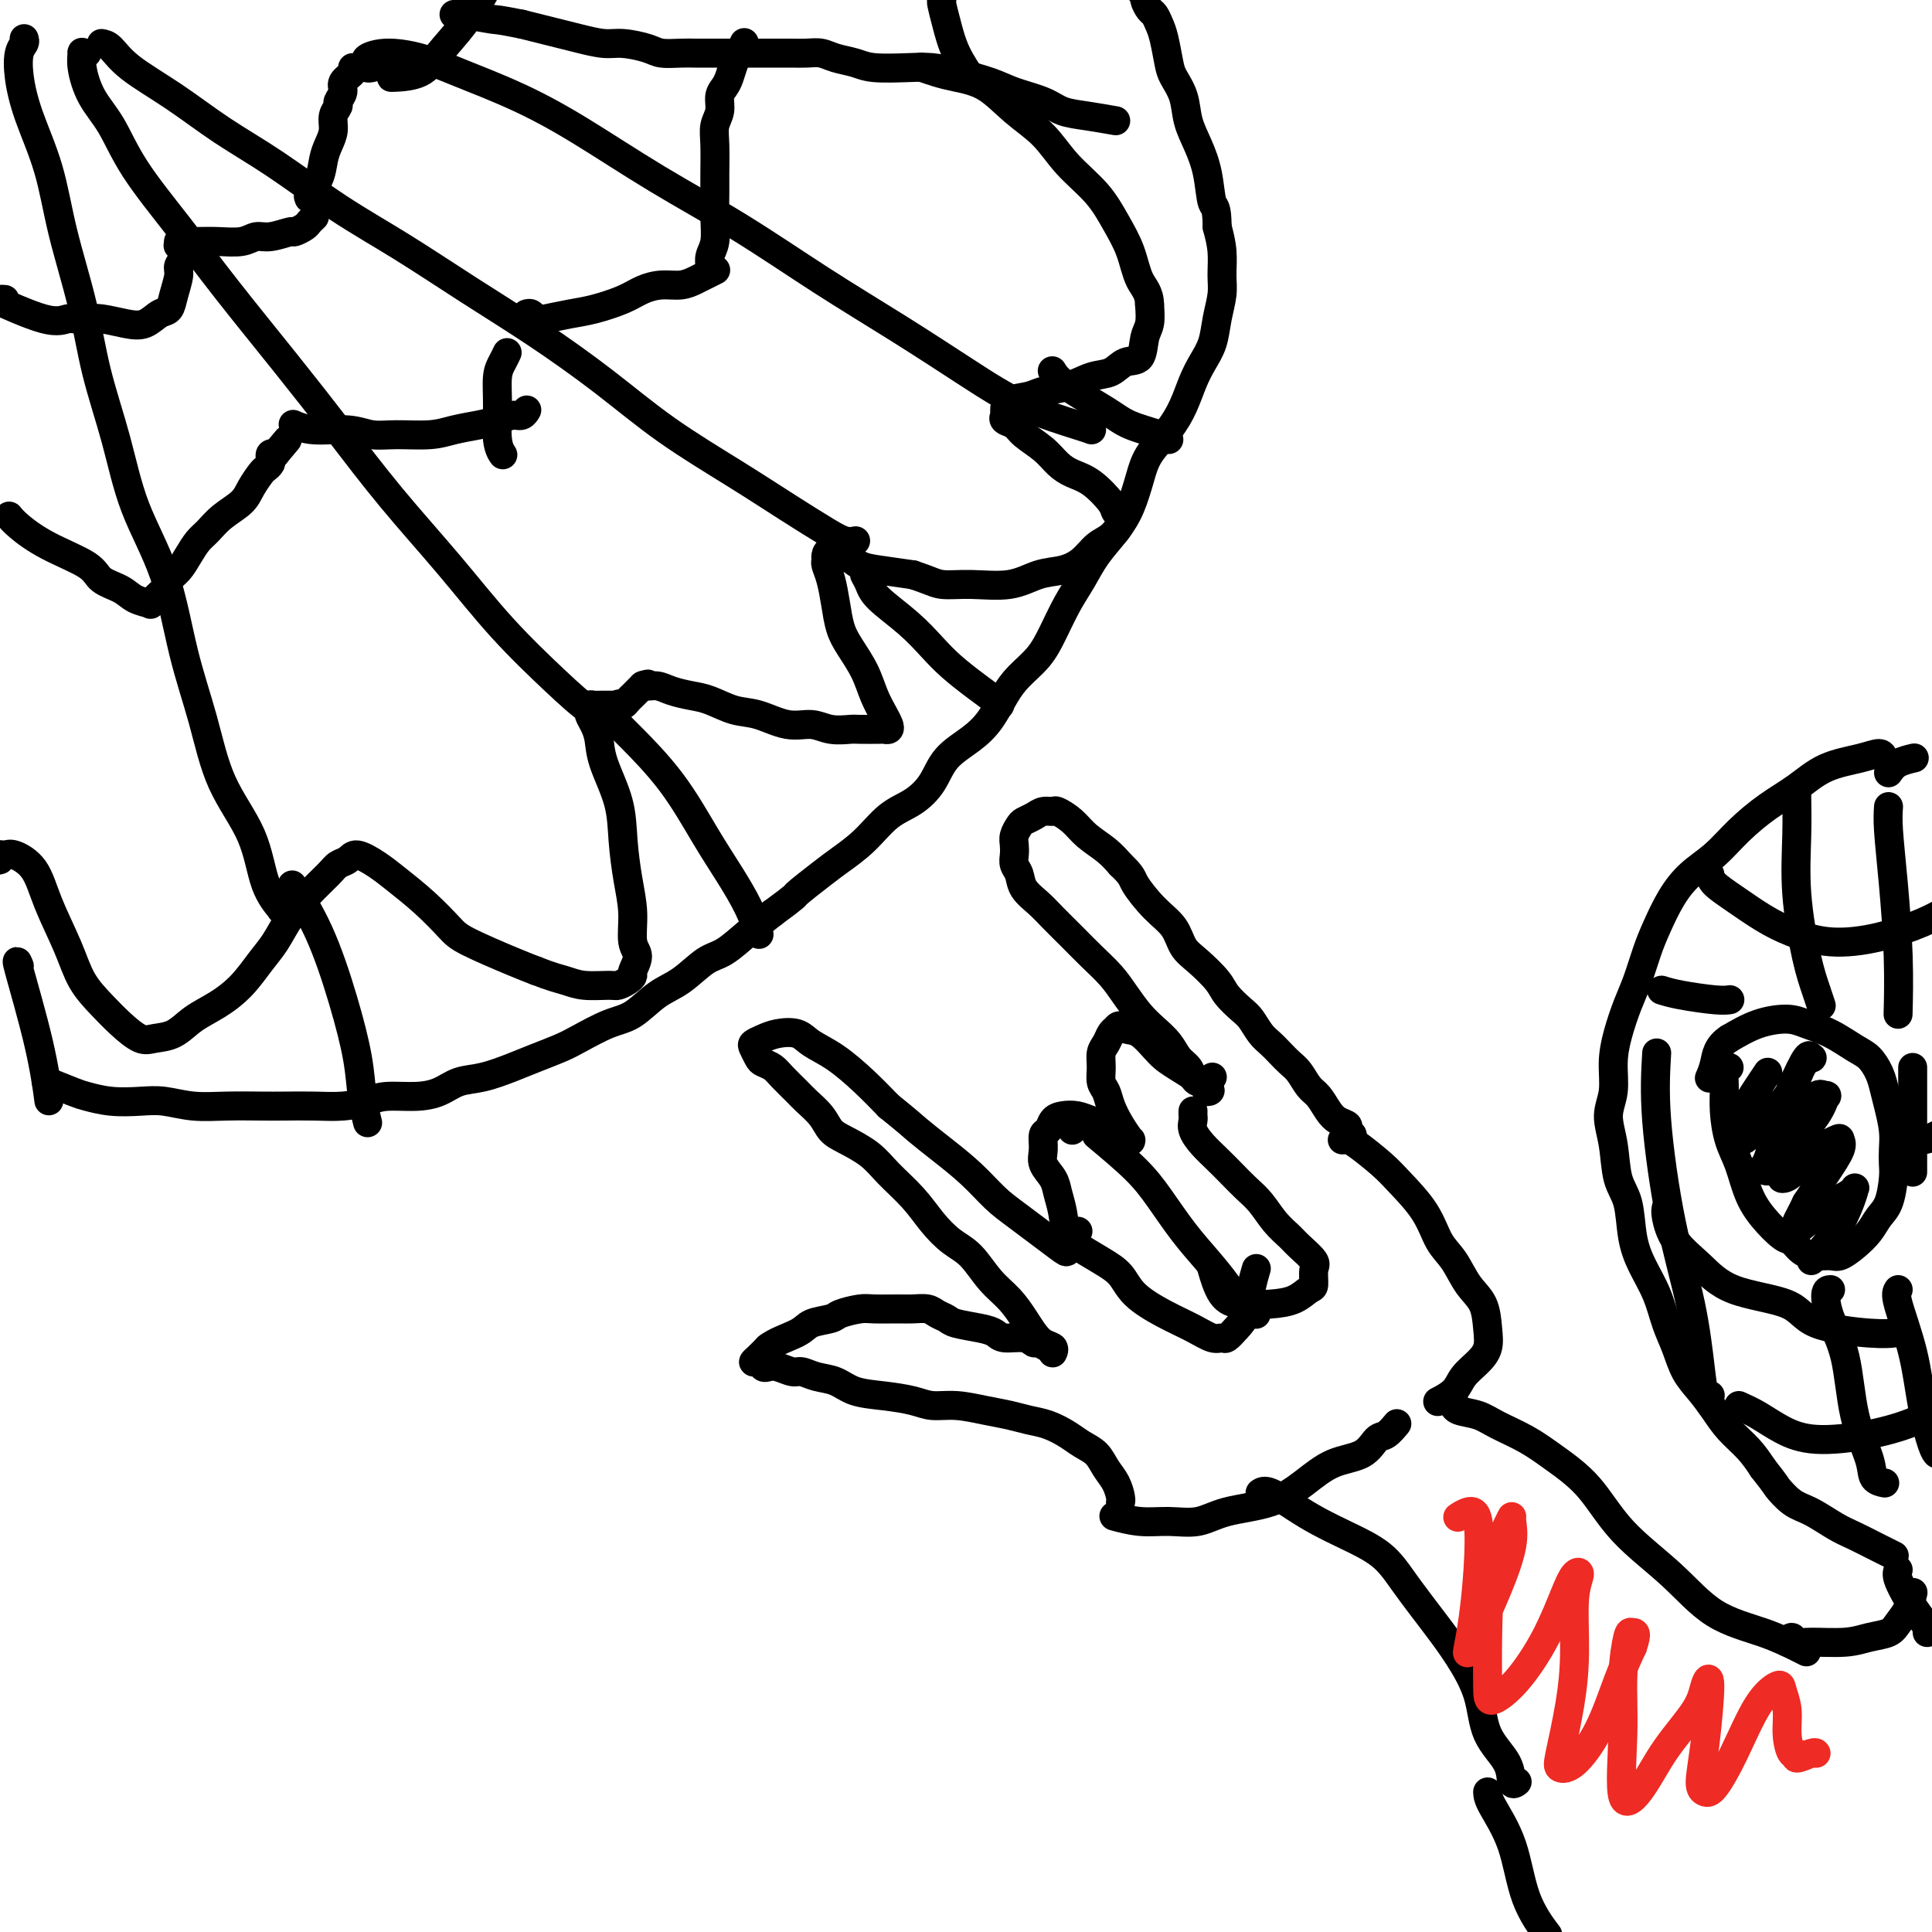 <svg viewBox='0 0 400 400' version='1.1' xmlns='http://www.w3.org/2000/svg' xmlns:xlink='http://www.w3.org/1999/xlink'><g fill='none' stroke='#000000' stroke-width='6' stroke-linecap='round' stroke-linejoin='round'><path d='M5,8c0.104,0.301 0.209,0.602 0,1c-0.209,0.398 -0.731,0.892 -1,2c-0.269,1.108 -0.283,2.828 0,5c0.283,2.172 0.865,4.794 2,8c1.135,3.206 2.824,6.994 4,11c1.176,4.006 1.838,8.229 3,13c1.162,4.771 2.825,10.091 4,15c1.175,4.909 1.864,9.406 3,14c1.136,4.594 2.720,9.286 4,14c1.280,4.714 2.258,9.450 4,14c1.742,4.550 4.249,8.915 6,14c1.751,5.085 2.747,10.890 4,16c1.253,5.110 2.764,9.524 4,14c1.236,4.476 2.198,9.015 4,13c1.802,3.985 4.444,7.418 6,11c1.556,3.582 2.025,7.313 3,10c0.975,2.687 2.457,4.328 3,5c0.543,0.672 0.146,0.373 0,0c-0.146,-0.373 -0.042,-0.821 0,-1c0.042,-0.179 0.021,-0.090 0,0'/><path d='M18,11c-0.432,0.052 -0.864,0.103 -1,0c-0.136,-0.103 0.024,-0.361 0,0c-0.024,0.361 -0.232,1.340 0,3c0.232,1.660 0.906,4.001 2,6c1.094,1.999 2.609,3.656 4,6c1.391,2.344 2.657,5.377 5,9c2.343,3.623 5.762,7.838 9,12c3.238,4.162 6.294,8.270 10,13c3.706,4.730 8.061,10.080 12,15c3.939,4.920 7.461,9.409 11,14c3.539,4.591 7.093,9.282 11,14c3.907,4.718 8.166,9.462 12,14c3.834,4.538 7.241,8.869 11,13c3.759,4.131 7.869,8.063 11,11c3.131,2.937 5.283,4.880 7,6c1.717,1.120 3.001,1.417 4,1c0.999,-0.417 1.714,-1.548 2,-2c0.286,-0.452 0.143,-0.226 0,0'/><path d='M21,9c0.602,0.106 1.204,0.212 2,1c0.796,0.788 1.786,2.260 4,4c2.214,1.740 5.653,3.750 9,6c3.347,2.250 6.602,4.742 10,7c3.398,2.258 6.941,4.284 11,7c4.059,2.716 8.636,6.123 13,9c4.364,2.877 8.516,5.224 13,8c4.484,2.776 9.300,5.980 14,9c4.700,3.020 9.282,5.857 14,9c4.718,3.143 9.570,6.592 14,10c4.430,3.408 8.436,6.773 13,10c4.564,3.227 9.686,6.315 14,9c4.314,2.685 7.822,4.968 11,7c3.178,2.032 6.027,3.813 8,5c1.973,1.187 3.070,1.781 4,2c0.930,0.219 1.694,0.063 2,0c0.306,-0.063 0.153,-0.031 0,0'/><path d='M77,14c-0.443,0.092 -0.886,0.184 -1,0c-0.114,-0.184 0.102,-0.644 0,-1c-0.102,-0.356 -0.521,-0.607 0,-1c0.521,-0.393 1.983,-0.928 4,-1c2.017,-0.072 4.590,0.319 7,1c2.410,0.681 4.657,1.654 8,3c3.343,1.346 7.783,3.066 12,5c4.217,1.934 8.211,4.082 13,7c4.789,2.918 10.373,6.606 16,10c5.627,3.394 11.297,6.494 17,10c5.703,3.506 11.440,7.419 17,11c5.560,3.581 10.944,6.830 16,10c5.056,3.170 9.786,6.261 14,9c4.214,2.739 7.913,5.126 12,7c4.087,1.874 8.562,3.235 11,4c2.438,0.765 2.839,0.933 3,1c0.161,0.067 0.080,0.034 0,0'/><path d='M222,234c0.000,0.000 0.000,0.000 0,0c0.000,0.000 0.000,0.000 0,0'/><path d='M0,178c-0.371,0.117 -0.741,0.234 -1,0c-0.259,-0.234 -0.405,-0.818 0,-1c0.405,-0.182 1.361,0.038 2,0c0.639,-0.038 0.960,-0.335 2,0c1.040,0.335 2.798,1.303 4,3c1.202,1.697 1.846,4.123 3,7c1.154,2.877 2.816,6.204 4,9c1.184,2.796 1.891,5.061 3,7c1.109,1.939 2.621,3.551 4,5c1.379,1.449 2.626,2.733 4,4c1.374,1.267 2.877,2.517 4,3c1.123,0.483 1.868,0.199 3,0c1.132,-0.199 2.652,-0.314 4,-1c1.348,-0.686 2.524,-1.942 4,-3c1.476,-1.058 3.251,-1.916 5,-3c1.749,-1.084 3.471,-2.393 5,-4c1.529,-1.607 2.864,-3.512 4,-5c1.136,-1.488 2.072,-2.560 3,-4c0.928,-1.440 1.849,-3.250 3,-5c1.151,-1.750 2.533,-3.441 4,-5c1.467,-1.559 3.018,-2.987 4,-4c0.982,-1.013 1.394,-1.613 2,-2c0.606,-0.387 1.406,-0.562 2,-1c0.594,-0.438 0.981,-1.138 2,-1c1.019,0.138 2.669,1.113 4,2c1.331,0.887 2.344,1.687 4,3c1.656,1.313 3.955,3.139 6,5c2.045,1.861 3.837,3.757 5,5c1.163,1.243 1.698,1.835 4,3c2.302,1.165 6.372,2.904 9,4c2.628,1.096 3.814,1.548 5,2'/><path d='M111,201c3.357,1.320 4.748,1.619 6,2c1.252,0.381 2.364,0.845 4,1c1.636,0.155 3.796,0.002 5,0c1.204,-0.002 1.452,0.148 2,0c0.548,-0.148 1.397,-0.592 2,-1c0.603,-0.408 0.961,-0.778 1,-1c0.039,-0.222 -0.241,-0.296 0,-1c0.241,-0.704 1.003,-2.037 1,-3c-0.003,-0.963 -0.772,-1.556 -1,-3c-0.228,-1.444 0.086,-3.740 0,-6c-0.086,-2.260 -0.572,-4.485 -1,-7c-0.428,-2.515 -0.797,-5.321 -1,-8c-0.203,-2.679 -0.240,-5.232 -1,-8c-0.760,-2.768 -2.242,-5.749 -3,-8c-0.758,-2.251 -0.792,-3.770 -1,-5c-0.208,-1.230 -0.589,-2.172 -1,-3c-0.411,-0.828 -0.853,-1.542 -1,-2c-0.147,-0.458 0.001,-0.659 0,-1c-0.001,-0.341 -0.151,-0.823 0,-1c0.151,-0.177 0.604,-0.048 1,0c0.396,0.048 0.736,0.014 1,0c0.264,-0.014 0.452,-0.007 1,0c0.548,0.007 1.456,0.013 2,0c0.544,-0.013 0.724,-0.046 1,0c0.276,0.046 0.647,0.171 1,0c0.353,-0.171 0.687,-0.638 1,-1c0.313,-0.362 0.606,-0.619 1,-1c0.394,-0.381 0.889,-0.886 1,-1c0.111,-0.114 -0.162,0.162 0,0c0.162,-0.162 0.761,-0.760 1,-1c0.239,-0.240 0.120,-0.120 0,0'/><path d='M133,142c1.842,-0.761 0.946,-0.164 1,0c0.054,0.164 1.059,-0.107 2,0c0.941,0.107 1.817,0.591 3,1c1.183,0.409 2.671,0.744 4,1c1.329,0.256 2.498,0.432 4,1c1.502,0.568 3.338,1.529 5,2c1.662,0.471 3.149,0.452 5,1c1.851,0.548 4.065,1.664 6,2c1.935,0.336 3.591,-0.106 5,0c1.409,0.106 2.573,0.760 4,1c1.427,0.240 3.118,0.065 4,0c0.882,-0.065 0.955,-0.020 2,0c1.045,0.020 3.063,0.015 4,0c0.937,-0.015 0.795,-0.040 1,0c0.205,0.040 0.758,0.143 1,0c0.242,-0.143 0.175,-0.534 0,-1c-0.175,-0.466 -0.456,-1.008 -1,-2c-0.544,-0.992 -1.350,-2.434 -2,-4c-0.650,-1.566 -1.144,-3.255 -2,-5c-0.856,-1.745 -2.076,-3.546 -3,-5c-0.924,-1.454 -1.554,-2.561 -2,-4c-0.446,-1.439 -0.708,-3.211 -1,-5c-0.292,-1.789 -0.613,-3.594 -1,-5c-0.387,-1.406 -0.841,-2.413 -1,-3c-0.159,-0.587 -0.024,-0.753 0,-1c0.024,-0.247 -0.065,-0.575 0,-1c0.065,-0.425 0.283,-0.948 1,-1c0.717,-0.052 1.935,0.368 3,1c1.065,0.632 1.979,1.478 3,2c1.021,0.522 2.149,0.721 4,1c1.851,0.279 4.426,0.640 7,1'/><path d='M189,119c3.733,1.234 4.567,1.821 6,2c1.433,0.179 3.465,-0.048 6,0c2.535,0.048 5.574,0.371 8,0c2.426,-0.371 4.239,-1.435 6,-2c1.761,-0.565 3.472,-0.630 5,-1c1.528,-0.370 2.875,-1.044 4,-2c1.125,-0.956 2.028,-2.193 3,-3c0.972,-0.807 2.014,-1.182 3,-2c0.986,-0.818 1.916,-2.078 2,-3c0.084,-0.922 -0.676,-1.506 -1,-2c-0.324,-0.494 -0.210,-0.898 -1,-2c-0.790,-1.102 -2.484,-2.904 -4,-4c-1.516,-1.096 -2.853,-1.488 -4,-2c-1.147,-0.512 -2.105,-1.145 -3,-2c-0.895,-0.855 -1.728,-1.931 -3,-3c-1.272,-1.069 -2.982,-2.131 -4,-3c-1.018,-0.869 -1.344,-1.546 -2,-2c-0.656,-0.454 -1.641,-0.685 -2,-1c-0.359,-0.315 -0.093,-0.715 0,-1c0.093,-0.285 0.011,-0.457 0,-1c-0.011,-0.543 0.047,-1.459 1,-2c0.953,-0.541 2.800,-0.707 4,-1c1.200,-0.293 1.752,-0.713 3,-1c1.248,-0.287 3.193,-0.441 5,-1c1.807,-0.559 3.478,-1.522 5,-2c1.522,-0.478 2.895,-0.472 4,-1c1.105,-0.528 1.943,-1.589 3,-2c1.057,-0.411 2.335,-0.172 3,-1c0.665,-0.828 0.718,-2.723 1,-4c0.282,-1.277 0.795,-1.936 1,-3c0.205,-1.064 0.103,-2.532 0,-4'/><path d='M238,63c-0.059,-2.547 -1.208,-3.414 -2,-5c-0.792,-1.586 -1.228,-3.890 -2,-6c-0.772,-2.110 -1.881,-4.026 -3,-6c-1.119,-1.974 -2.247,-4.006 -4,-6c-1.753,-1.994 -4.132,-3.949 -6,-6c-1.868,-2.051 -3.227,-4.199 -5,-6c-1.773,-1.801 -3.961,-3.257 -6,-5c-2.039,-1.743 -3.930,-3.774 -6,-5c-2.070,-1.226 -4.318,-1.648 -6,-2c-1.682,-0.352 -2.799,-0.633 -4,-1c-1.201,-0.367 -2.486,-0.819 -3,-1c-0.514,-0.181 -0.257,-0.090 0,0'/><path d='M2,107c-0.105,-0.132 -0.210,-0.264 0,0c0.210,0.264 0.735,0.924 2,2c1.265,1.076 3.272,2.568 6,4c2.728,1.432 6.179,2.804 8,4c1.821,1.196 2.014,2.216 3,3c0.986,0.784 2.765,1.331 4,2c1.235,0.669 1.928,1.458 3,2c1.072,0.542 2.525,0.837 3,1c0.475,0.163 -0.028,0.195 0,0c0.028,-0.195 0.588,-0.618 1,-1c0.412,-0.382 0.677,-0.724 1,-1c0.323,-0.276 0.706,-0.487 1,-1c0.294,-0.513 0.501,-1.330 1,-2c0.499,-0.670 1.290,-1.194 2,-2c0.710,-0.806 1.338,-1.896 2,-3c0.662,-1.104 1.356,-2.224 2,-3c0.644,-0.776 1.237,-1.210 2,-2c0.763,-0.790 1.696,-1.938 3,-3c1.304,-1.062 2.980,-2.039 4,-3c1.020,-0.961 1.384,-1.906 2,-3c0.616,-1.094 1.485,-2.335 2,-3c0.515,-0.665 0.677,-0.753 1,-1c0.323,-0.247 0.808,-0.654 1,-1c0.192,-0.346 0.090,-0.632 0,-1c-0.090,-0.368 -0.169,-0.820 0,-1c0.169,-0.180 0.584,-0.090 1,0'/><path d='M57,94c4.333,-5.167 2.167,-2.583 0,0'/><path d='M61,88c-0.274,-0.122 -0.548,-0.243 0,0c0.548,0.243 1.917,0.851 4,1c2.083,0.149 4.881,-0.159 7,0c2.119,0.159 3.560,0.786 5,1c1.440,0.214 2.878,0.016 5,0c2.122,-0.016 4.928,0.149 7,0c2.072,-0.149 3.409,-0.613 5,-1c1.591,-0.387 3.435,-0.696 5,-1c1.565,-0.304 2.850,-0.604 4,-1c1.150,-0.396 2.164,-0.890 3,-1c0.836,-0.110 1.494,0.163 2,0c0.506,-0.163 0.859,-0.761 1,-1c0.141,-0.239 0.071,-0.120 0,0'/><path d='M105,73c-0.307,0.637 -0.614,1.274 -1,2c-0.386,0.726 -0.849,1.539 -1,3c-0.151,1.461 0.012,3.568 0,6c-0.012,2.432 -0.199,5.188 0,7c0.199,1.812 0.784,2.680 1,3c0.216,0.320 0.062,0.091 0,0c-0.062,-0.091 -0.031,-0.046 0,0'/><path d='M109,65c0.337,-0.106 0.675,-0.213 1,0c0.325,0.213 0.639,0.745 1,1c0.361,0.255 0.770,0.234 2,0c1.230,-0.234 3.280,-0.679 5,-1c1.720,-0.321 3.111,-0.516 5,-1c1.889,-0.484 4.278,-1.257 6,-2c1.722,-0.743 2.779,-1.456 4,-2c1.221,-0.544 2.608,-0.920 4,-1c1.392,-0.080 2.790,0.136 4,0c1.210,-0.136 2.231,-0.624 3,-1c0.769,-0.376 1.284,-0.640 2,-1c0.716,-0.360 1.633,-0.817 2,-1c0.367,-0.183 0.183,-0.091 0,0'/><path d='M147,55c0.030,0.167 0.061,0.334 0,0c-0.061,-0.334 -0.212,-1.167 0,-2c0.212,-0.833 0.789,-1.664 1,-3c0.211,-1.336 0.055,-3.176 0,-5c-0.055,-1.824 -0.011,-3.632 0,-5c0.011,-1.368 -0.012,-2.295 0,-4c0.012,-1.705 0.059,-4.186 0,-6c-0.059,-1.814 -0.223,-2.960 0,-4c0.223,-1.040 0.833,-1.973 1,-3c0.167,-1.027 -0.110,-2.147 0,-3c0.110,-0.853 0.608,-1.437 1,-2c0.392,-0.563 0.680,-1.104 1,-2c0.320,-0.896 0.673,-2.147 1,-3c0.327,-0.853 0.626,-1.306 1,-2c0.374,-0.694 0.821,-1.627 1,-2c0.179,-0.373 0.089,-0.187 0,0'/><path d='M1,62c-0.381,-0.033 -0.762,-0.065 -1,0c-0.238,0.065 -0.334,0.229 -1,0c-0.666,-0.229 -1.902,-0.850 0,0c1.902,0.850 6.940,3.170 10,4c3.060,0.830 4.140,0.171 5,0c0.860,-0.171 1.501,0.146 2,0c0.499,-0.146 0.857,-0.756 1,-1c0.143,-0.244 0.072,-0.122 0,0'/><path d='M16,66c0.630,0.026 1.260,0.053 2,0c0.740,-0.053 1.588,-0.184 3,0c1.412,0.184 3.386,0.683 5,1c1.614,0.317 2.867,0.454 4,0c1.133,-0.454 2.145,-1.497 3,-2c0.855,-0.503 1.554,-0.466 2,-1c0.446,-0.534 0.638,-1.639 1,-3c0.362,-1.361 0.895,-2.978 1,-4c0.105,-1.022 -0.219,-1.449 0,-2c0.219,-0.551 0.982,-1.225 1,-2c0.018,-0.775 -0.709,-1.650 -1,-2c-0.291,-0.350 -0.145,-0.175 0,0'/><path d='M37,50c-0.045,0.001 -0.091,0.001 0,0c0.091,-0.001 0.317,-0.004 1,0c0.683,0.004 1.823,0.016 3,0c1.177,-0.016 2.393,-0.061 4,0c1.607,0.061 3.606,0.227 5,0c1.394,-0.227 2.184,-0.849 3,-1c0.816,-0.151 1.657,0.167 3,0c1.343,-0.167 3.187,-0.819 4,-1c0.813,-0.181 0.596,0.109 1,0c0.404,-0.109 1.428,-0.617 2,-1c0.572,-0.383 0.693,-0.642 1,-1c0.307,-0.358 0.802,-0.817 1,-1c0.198,-0.183 0.099,-0.092 0,0'/><path d='M65,41c-0.437,-0.013 -0.874,-0.027 -1,0c-0.126,0.027 0.060,0.093 0,0c-0.060,-0.093 -0.366,-0.345 0,-1c0.366,-0.655 1.403,-1.712 2,-3c0.597,-1.288 0.752,-2.807 1,-4c0.248,-1.193 0.587,-2.059 1,-3c0.413,-0.941 0.900,-1.957 1,-3c0.100,-1.043 -0.185,-2.114 0,-3c0.185,-0.886 0.842,-1.589 1,-2c0.158,-0.411 -0.182,-0.531 0,-1c0.182,-0.469 0.886,-1.289 1,-2c0.114,-0.711 -0.361,-1.314 0,-2c0.361,-0.686 1.559,-1.454 2,-2c0.441,-0.546 0.126,-0.870 0,-1c-0.126,-0.130 -0.063,-0.065 0,0'/><path d='M81,16c-0.055,0.029 -0.109,0.057 1,0c1.109,-0.057 3.383,-0.201 5,-1c1.617,-0.799 2.577,-2.253 4,-4c1.423,-1.747 3.309,-3.788 5,-6c1.691,-2.212 3.186,-4.596 4,-6c0.814,-1.404 0.947,-1.830 1,-2c0.053,-0.170 0.027,-0.085 0,0'/><path d='M10,224c0.135,0.055 0.271,0.109 0,0c-0.271,-0.109 -0.947,-0.383 0,0c0.947,0.383 3.518,1.422 5,2c1.482,0.578 1.875,0.695 3,1c1.125,0.305 2.984,0.800 5,1c2.016,0.200 4.191,0.106 6,0c1.809,-0.106 3.251,-0.225 5,0c1.749,0.225 3.803,0.792 6,1c2.197,0.208 4.537,0.056 7,0c2.463,-0.056 5.051,-0.018 7,0c1.949,0.018 3.261,0.015 5,0c1.739,-0.015 3.906,-0.042 6,0c2.094,0.042 4.114,0.153 6,0c1.886,-0.153 3.637,-0.570 5,-1c1.363,-0.430 2.337,-0.874 4,-1c1.663,-0.126 4.016,0.065 6,0c1.984,-0.065 3.600,-0.388 5,-1c1.400,-0.612 2.584,-1.515 4,-2c1.416,-0.485 3.065,-0.551 5,-1c1.935,-0.449 4.155,-1.279 6,-2c1.845,-0.721 3.314,-1.332 5,-2c1.686,-0.668 3.587,-1.393 5,-2c1.413,-0.607 2.337,-1.095 4,-2c1.663,-0.905 4.065,-2.228 6,-3c1.935,-0.772 3.401,-0.992 5,-2c1.599,-1.008 3.329,-2.804 5,-4c1.671,-1.196 3.282,-1.793 5,-3c1.718,-1.207 3.543,-3.025 5,-4c1.457,-0.975 2.546,-1.109 4,-2c1.454,-0.891 3.273,-2.540 5,-4c1.727,-1.460 3.364,-2.730 5,-4'/><path d='M160,189c5.363,-3.948 4.271,-3.320 5,-4c0.729,-0.680 3.279,-2.670 5,-4c1.721,-1.330 2.614,-1.999 4,-3c1.386,-1.001 3.264,-2.333 5,-4c1.736,-1.667 3.328,-3.671 5,-5c1.672,-1.329 3.424,-1.985 5,-3c1.576,-1.015 2.978,-2.389 4,-4c1.022,-1.611 1.665,-3.459 3,-5c1.335,-1.541 3.361,-2.774 5,-4c1.639,-1.226 2.889,-2.444 4,-4c1.111,-1.556 2.082,-3.451 3,-5c0.918,-1.549 1.782,-2.752 3,-4c1.218,-1.248 2.789,-2.542 4,-4c1.211,-1.458 2.060,-3.082 3,-5c0.940,-1.918 1.971,-4.132 3,-6c1.029,-1.868 2.058,-3.391 3,-5c0.942,-1.609 1.798,-3.304 3,-5c1.202,-1.696 2.751,-3.394 4,-5c1.249,-1.606 2.197,-3.121 3,-5c0.803,-1.879 1.461,-4.123 2,-6c0.539,-1.877 0.959,-3.387 2,-5c1.041,-1.613 2.702,-3.329 4,-5c1.298,-1.671 2.231,-3.296 3,-5c0.769,-1.704 1.373,-3.488 2,-5c0.627,-1.512 1.278,-2.752 2,-4c0.722,-1.248 1.515,-2.503 2,-4c0.485,-1.497 0.663,-3.235 1,-5c0.337,-1.765 0.833,-3.555 1,-5c0.167,-1.445 0.007,-2.543 0,-4c-0.007,-1.457 0.141,-3.273 0,-5c-0.141,-1.727 -0.570,-3.363 -1,-5'/><path d='M252,47c-0.036,-4.562 -0.624,-3.966 -1,-5c-0.376,-1.034 -0.538,-3.698 -1,-6c-0.462,-2.302 -1.223,-4.242 -2,-6c-0.777,-1.758 -1.570,-3.335 -2,-5c-0.430,-1.665 -0.496,-3.418 -1,-5c-0.504,-1.582 -1.444,-2.991 -2,-4c-0.556,-1.009 -0.726,-1.617 -1,-3c-0.274,-1.383 -0.652,-3.540 -1,-5c-0.348,-1.460 -0.667,-2.223 -1,-3c-0.333,-0.777 -0.681,-1.569 -1,-2c-0.319,-0.431 -0.610,-0.500 -1,-1c-0.390,-0.500 -0.879,-1.430 -1,-2c-0.121,-0.570 0.125,-0.780 0,-1c-0.125,-0.220 -0.622,-0.451 -1,-1c-0.378,-0.549 -0.637,-1.415 -1,-2c-0.363,-0.585 -0.828,-0.888 -1,-1c-0.172,-0.112 -0.049,-0.032 0,0c0.049,0.032 0.025,0.016 0,0'/><path d='M195,0c-0.077,0.112 -0.153,0.223 0,1c0.153,0.777 0.536,2.219 1,4c0.464,1.781 1.010,3.903 2,6c0.990,2.097 2.426,4.171 3,5c0.574,0.829 0.287,0.415 0,0'/><path d='M218,77c-0.126,-0.209 -0.251,-0.417 0,0c0.251,0.417 0.880,1.460 3,3c2.120,1.540 5.731,3.576 8,5c2.269,1.424 3.196,2.237 5,3c1.804,0.763 4.486,1.475 6,2c1.514,0.525 1.861,0.864 2,1c0.139,0.136 0.069,0.068 0,0'/><path d='M179,119c0.344,0.623 0.688,1.247 1,2c0.312,0.753 0.592,1.636 2,3c1.408,1.364 3.943,3.209 6,5c2.057,1.791 3.637,3.527 5,5c1.363,1.473 2.509,2.682 4,4c1.491,1.318 3.328,2.745 5,4c1.672,1.255 3.181,2.338 4,3c0.819,0.662 0.948,0.903 1,1c0.052,0.097 0.026,0.048 0,0'/><path d='M128,150c-0.145,-0.142 -0.290,-0.284 0,0c0.290,0.284 1.015,0.994 3,3c1.985,2.006 5.229,5.309 8,9c2.771,3.691 5.068,7.771 7,11c1.932,3.229 3.497,5.608 5,8c1.503,2.392 2.943,4.798 4,7c1.057,2.202 1.731,4.201 2,5c0.269,0.799 0.135,0.400 0,0'/><path d='M61,184c-0.437,-0.677 -0.875,-1.355 0,0c0.875,1.355 3.061,4.742 5,9c1.939,4.258 3.630,9.387 5,14c1.370,4.613 2.419,8.711 3,12c0.581,3.289 0.695,5.770 1,8c0.305,2.230 0.801,4.209 1,5c0.199,0.791 0.099,0.396 0,0'/><path d='M4,200c-0.393,-0.946 -0.786,-1.893 0,1c0.786,2.893 2.750,9.625 4,15c1.250,5.375 1.786,9.393 2,11c0.214,1.607 0.107,0.804 0,0'/><path d='M231,25c-2.050,-0.357 -4.099,-0.714 -6,-1c-1.901,-0.286 -3.652,-0.500 -5,-1c-1.348,-0.500 -2.292,-1.286 -4,-2c-1.708,-0.714 -4.179,-1.354 -6,-2c-1.821,-0.646 -2.991,-1.297 -5,-2c-2.009,-0.703 -4.858,-1.459 -7,-2c-2.142,-0.541 -3.578,-0.866 -5,-1c-1.422,-0.134 -2.831,-0.078 -5,0c-2.169,0.078 -5.098,0.179 -7,0c-1.902,-0.179 -2.778,-0.636 -4,-1c-1.222,-0.364 -2.791,-0.633 -4,-1c-1.209,-0.367 -2.057,-0.830 -3,-1c-0.943,-0.170 -1.982,-0.045 -3,0c-1.018,0.045 -2.015,0.012 -3,0c-0.985,-0.012 -1.958,-0.003 -3,0c-1.042,0.003 -2.152,0.001 -3,0c-0.848,-0.001 -1.434,-0.000 -2,0c-0.566,0.000 -1.114,0.000 -2,0c-0.886,-0.000 -2.112,-0.000 -3,0c-0.888,0.000 -1.438,0.001 -2,0c-0.562,-0.001 -1.135,-0.003 -2,0c-0.865,0.003 -2.024,0.011 -3,0c-0.976,-0.011 -1.771,-0.041 -3,0c-1.229,0.041 -2.891,0.151 -4,0c-1.109,-0.151 -1.664,-0.565 -3,-1c-1.336,-0.435 -3.452,-0.890 -5,-1c-1.548,-0.110 -2.528,0.125 -4,0c-1.472,-0.125 -3.436,-0.611 -5,-1c-1.564,-0.389 -2.729,-0.682 -4,-1c-1.271,-0.318 -2.649,-0.662 -4,-1c-1.351,-0.338 -2.676,-0.669 -4,-1'/><path d='M108,5c-5.514,-1.094 -4.797,-0.829 -6,-1c-1.203,-0.171 -4.324,-0.777 -6,-1c-1.676,-0.223 -1.907,-0.064 -2,0c-0.093,0.064 -0.046,0.032 0,0'/><path d='M232,311c-0.017,0.041 -0.034,0.082 0,0c0.034,-0.082 0.119,-0.287 0,-1c-0.119,-0.713 -0.443,-1.934 -1,-3c-0.557,-1.066 -1.348,-1.977 -2,-3c-0.652,-1.023 -1.164,-2.158 -2,-3c-0.836,-0.842 -1.997,-1.392 -3,-2c-1.003,-0.608 -1.848,-1.276 -3,-2c-1.152,-0.724 -2.610,-1.504 -4,-2c-1.390,-0.496 -2.710,-0.706 -4,-1c-1.290,-0.294 -2.548,-0.670 -4,-1c-1.452,-0.330 -3.096,-0.613 -5,-1c-1.904,-0.387 -4.067,-0.876 -6,-1c-1.933,-0.124 -3.636,0.118 -5,0c-1.364,-0.118 -2.388,-0.595 -4,-1c-1.612,-0.405 -3.811,-0.740 -6,-1c-2.189,-0.260 -4.367,-0.447 -6,-1c-1.633,-0.553 -2.720,-1.472 -4,-2c-1.280,-0.528 -2.752,-0.663 -4,-1c-1.248,-0.337 -2.271,-0.874 -3,-1c-0.729,-0.126 -1.165,0.158 -2,0c-0.835,-0.158 -2.071,-0.760 -3,-1c-0.929,-0.240 -1.553,-0.119 -2,0c-0.447,0.119 -0.716,0.236 -1,0c-0.284,-0.236 -0.581,-0.826 -1,-1c-0.419,-0.174 -0.959,0.069 -1,0c-0.041,-0.069 0.417,-0.448 1,-1c0.583,-0.552 1.292,-1.276 2,-2'/><path d='M159,279c1.392,-1.190 4.372,-2.165 6,-3c1.628,-0.835 1.903,-1.530 3,-2c1.097,-0.470 3.014,-0.714 4,-1c0.986,-0.286 1.040,-0.612 2,-1c0.960,-0.388 2.827,-0.837 4,-1c1.173,-0.163 1.651,-0.041 3,0c1.349,0.041 3.570,-0.000 5,0c1.430,0.000 2.071,0.041 3,0c0.929,-0.041 2.146,-0.166 3,0c0.854,0.166 1.346,0.621 2,1c0.654,0.379 1.472,0.680 2,1c0.528,0.320 0.768,0.659 2,1c1.232,0.341 3.458,0.684 5,1c1.542,0.316 2.401,0.606 3,1c0.599,0.394 0.938,0.894 2,1c1.062,0.106 2.849,-0.182 4,0c1.151,0.182 1.667,0.833 2,1c0.333,0.167 0.481,-0.151 1,0c0.519,0.151 1.407,0.773 2,1c0.593,0.227 0.890,0.061 1,0c0.110,-0.061 0.031,-0.017 0,0c-0.031,0.017 -0.016,0.009 0,0'/><path d='M218,280c-0.048,0.095 -0.095,0.189 0,0c0.095,-0.189 0.333,-0.662 0,-1c-0.333,-0.338 -1.236,-0.542 -2,-1c-0.764,-0.458 -1.390,-1.169 -2,-2c-0.610,-0.831 -1.205,-1.782 -2,-3c-0.795,-1.218 -1.791,-2.702 -3,-4c-1.209,-1.298 -2.632,-2.411 -4,-4c-1.368,-1.589 -2.680,-3.653 -4,-5c-1.320,-1.347 -2.648,-1.977 -4,-3c-1.352,-1.023 -2.729,-2.438 -4,-4c-1.271,-1.562 -2.438,-3.271 -4,-5c-1.562,-1.729 -3.520,-3.477 -5,-5c-1.480,-1.523 -2.484,-2.821 -4,-4c-1.516,-1.179 -3.546,-2.240 -5,-3c-1.454,-0.760 -2.333,-1.218 -3,-2c-0.667,-0.782 -1.123,-1.887 -2,-3c-0.877,-1.113 -2.175,-2.235 -3,-3c-0.825,-0.765 -1.176,-1.174 -2,-2c-0.824,-0.826 -2.119,-2.070 -3,-3c-0.881,-0.930 -1.348,-1.544 -2,-2c-0.652,-0.456 -1.490,-0.752 -2,-1c-0.510,-0.248 -0.693,-0.448 -1,-1c-0.307,-0.552 -0.738,-1.456 -1,-2c-0.262,-0.544 -0.353,-0.729 0,-1c0.353,-0.271 1.152,-0.629 2,-1c0.848,-0.371 1.745,-0.754 3,-1c1.255,-0.246 2.870,-0.356 4,0c1.130,0.356 1.777,1.178 3,2c1.223,0.822 3.022,1.644 5,3c1.978,1.356 4.137,3.244 6,5c1.863,1.756 3.432,3.378 5,5'/><path d='M184,229c4.074,3.273 4.759,3.954 6,5c1.241,1.046 3.037,2.455 5,4c1.963,1.545 4.094,3.224 6,5c1.906,1.776 3.586,3.649 5,5c1.414,1.351 2.561,2.180 5,4c2.439,1.820 6.169,4.632 8,6c1.831,1.368 1.762,1.291 2,1c0.238,-0.291 0.782,-0.798 1,-1c0.218,-0.202 0.109,-0.101 0,0'/><path d='M223,255c-0.054,0.025 -0.109,0.050 0,0c0.109,-0.050 0.381,-0.176 0,0c-0.381,0.176 -1.416,0.655 -2,0c-0.584,-0.655 -0.716,-2.443 -1,-4c-0.284,-1.557 -0.718,-2.883 -1,-4c-0.282,-1.117 -0.412,-2.024 -1,-3c-0.588,-0.976 -1.633,-2.019 -2,-3c-0.367,-0.981 -0.055,-1.898 0,-3c0.055,-1.102 -0.148,-2.387 0,-3c0.148,-0.613 0.647,-0.554 1,-1c0.353,-0.446 0.559,-1.399 1,-2c0.441,-0.601 1.116,-0.852 2,-1c0.884,-0.148 1.976,-0.195 3,0c1.024,0.195 1.981,0.630 3,1c1.019,0.370 2.101,0.673 3,1c0.899,0.327 1.616,0.678 2,1c0.384,0.322 0.437,0.614 1,1c0.563,0.386 1.636,0.865 2,1c0.364,0.135 0.018,-0.075 0,0c-0.018,0.075 0.293,0.435 0,0c-0.293,-0.435 -1.188,-1.666 -2,-3c-0.812,-1.334 -1.539,-2.770 -2,-4c-0.461,-1.230 -0.657,-2.255 -1,-3c-0.343,-0.745 -0.835,-1.212 -1,-2c-0.165,-0.788 -0.003,-1.899 0,-3c0.003,-1.101 -0.154,-2.192 0,-3c0.154,-0.808 0.618,-1.333 1,-2c0.382,-0.667 0.680,-1.476 1,-2c0.320,-0.524 0.660,-0.762 1,-1'/><path d='M231,213c0.790,-1.242 1.264,-0.347 2,0c0.736,0.347 1.735,0.145 3,1c1.265,0.855 2.798,2.765 4,4c1.202,1.235 2.075,1.795 4,3c1.925,1.205 4.903,3.055 6,4c1.097,0.945 0.313,0.984 0,1c-0.313,0.016 -0.157,0.008 0,0'/><path d='M227,235c2.933,2.451 5.867,4.903 8,7c2.133,2.097 3.467,3.840 5,6c1.533,2.160 3.265,4.735 5,7c1.735,2.265 3.474,4.218 5,6c1.526,1.782 2.840,3.392 4,5c1.160,1.608 2.167,3.215 3,4c0.833,0.785 1.494,0.750 2,1c0.506,0.250 0.859,0.786 1,1c0.141,0.214 0.071,0.107 0,0'/><path d='M223,258c-0.459,-0.274 -0.918,-0.548 0,0c0.918,0.548 3.214,1.918 5,3c1.786,1.082 3.062,1.877 4,3c0.938,1.123 1.536,2.574 3,4c1.464,1.426 3.792,2.829 6,4c2.208,1.171 4.296,2.112 6,3c1.704,0.888 3.024,1.723 4,2c0.976,0.277 1.609,-0.003 2,0c0.391,0.003 0.539,0.291 1,0c0.461,-0.291 1.234,-1.161 2,-2c0.766,-0.839 1.525,-1.648 2,-3c0.475,-1.352 0.666,-3.249 1,-5c0.334,-1.751 0.810,-3.358 1,-4c0.190,-0.642 0.095,-0.321 0,0'/><path d='M247,230c-0.011,0.351 -0.022,0.702 0,1c0.022,0.298 0.078,0.544 0,1c-0.078,0.456 -0.289,1.122 0,2c0.289,0.878 1.077,1.966 2,3c0.923,1.034 1.979,2.013 3,3c1.021,0.987 2.007,1.984 3,3c0.993,1.016 1.994,2.053 3,3c1.006,0.947 2.018,1.805 3,3c0.982,1.195 1.934,2.727 3,4c1.066,1.273 2.248,2.285 3,3c0.752,0.715 1.075,1.132 2,2c0.925,0.868 2.450,2.187 3,3c0.550,0.813 0.123,1.122 0,2c-0.123,0.878 0.057,2.327 0,3c-0.057,0.673 -0.350,0.570 -1,1c-0.650,0.430 -1.656,1.393 -3,2c-1.344,0.607 -3.026,0.859 -5,1c-1.974,0.141 -4.240,0.172 -6,0c-1.760,-0.172 -3.012,-0.546 -4,-2c-0.988,-1.454 -1.711,-3.987 -2,-5c-0.289,-1.013 -0.145,-0.507 0,0'/><path d='M251,223c-0.333,0.427 -0.666,0.854 -1,1c-0.334,0.146 -0.670,0.009 -1,0c-0.330,-0.009 -0.654,0.108 -1,0c-0.346,-0.108 -0.715,-0.441 -1,-1c-0.285,-0.559 -0.488,-1.345 -1,-2c-0.512,-0.655 -1.334,-1.178 -2,-2c-0.666,-0.822 -1.178,-1.941 -2,-3c-0.822,-1.059 -1.955,-2.057 -3,-3c-1.045,-0.943 -2.001,-1.830 -3,-3c-0.999,-1.170 -2.042,-2.624 -3,-4c-0.958,-1.376 -1.831,-2.675 -3,-4c-1.169,-1.325 -2.636,-2.675 -4,-4c-1.364,-1.325 -2.627,-2.624 -4,-4c-1.373,-1.376 -2.855,-2.830 -4,-4c-1.145,-1.170 -1.953,-2.057 -3,-3c-1.047,-0.943 -2.333,-1.943 -3,-3c-0.667,-1.057 -0.716,-2.170 -1,-3c-0.284,-0.830 -0.805,-1.378 -1,-2c-0.195,-0.622 -0.064,-1.318 0,-2c0.064,-0.682 0.062,-1.348 0,-2c-0.062,-0.652 -0.183,-1.289 0,-2c0.183,-0.711 0.669,-1.497 1,-2c0.331,-0.503 0.507,-0.725 1,-1c0.493,-0.275 1.304,-0.605 2,-1c0.696,-0.395 1.276,-0.857 2,-1c0.724,-0.143 1.590,0.034 2,0c0.410,-0.034 0.364,-0.277 1,0c0.636,0.277 1.954,1.074 3,2c1.046,0.926 1.820,1.980 3,3c1.180,1.020 2.766,2.006 4,3c1.234,0.994 2.117,1.997 3,3'/><path d='M232,179c2.507,2.354 2.273,2.740 3,4c0.727,1.260 2.415,3.394 4,5c1.585,1.606 3.067,2.684 4,4c0.933,1.316 1.317,2.870 2,4c0.683,1.130 1.663,1.835 3,3c1.337,1.165 3.030,2.791 4,4c0.970,1.209 1.219,2.000 2,3c0.781,1.000 2.096,2.207 3,3c0.904,0.793 1.397,1.171 2,2c0.603,0.829 1.316,2.108 2,3c0.684,0.892 1.338,1.398 2,2c0.662,0.602 1.332,1.301 2,2c0.668,0.699 1.334,1.398 2,2c0.666,0.602 1.333,1.107 2,2c0.667,0.893 1.335,2.176 2,3c0.665,0.824 1.326,1.190 2,2c0.674,0.810 1.362,2.063 2,3c0.638,0.937 1.225,1.557 2,2c0.775,0.443 1.738,0.707 2,1c0.262,0.293 -0.177,0.615 0,1c0.177,0.385 0.971,0.835 1,1c0.029,0.165 -0.706,0.047 -1,0c-0.294,-0.047 -0.147,-0.024 0,0'/><path d='M278,236c-0.087,0.004 -0.174,0.008 0,0c0.174,-0.008 0.609,-0.027 1,0c0.391,0.027 0.737,0.100 2,1c1.263,0.900 3.444,2.626 5,4c1.556,1.374 2.488,2.394 4,4c1.512,1.606 3.603,3.796 5,6c1.397,2.204 2.101,4.420 3,6c0.899,1.580 1.993,2.523 3,4c1.007,1.477 1.925,3.487 3,5c1.075,1.513 2.306,2.530 3,4c0.694,1.470 0.851,3.394 1,5c0.149,1.606 0.292,2.893 0,4c-0.292,1.107 -1.017,2.034 -2,3c-0.983,0.966 -2.222,1.970 -3,3c-0.778,1.030 -1.094,2.085 -2,3c-0.906,0.915 -2.402,1.690 -3,2c-0.598,0.310 -0.299,0.155 0,0'/><path d='M231,314c0.114,0.031 0.227,0.063 0,0c-0.227,-0.063 -0.796,-0.219 0,0c0.796,0.219 2.956,0.814 5,1c2.044,0.186 3.974,-0.039 6,0c2.026,0.039 4.150,0.340 6,0c1.850,-0.340 3.426,-1.321 6,-2c2.574,-0.679 6.146,-1.054 9,-2c2.854,-0.946 4.991,-2.462 7,-4c2.009,-1.538 3.891,-3.099 6,-4c2.109,-0.901 4.446,-1.142 6,-2c1.554,-0.858 2.324,-2.333 3,-3c0.676,-0.667 1.259,-0.526 2,-1c0.741,-0.474 1.640,-1.564 2,-2c0.360,-0.436 0.180,-0.218 0,0'/><path d='M261,309c-0.106,0.072 -0.212,0.143 0,0c0.212,-0.143 0.741,-0.501 2,0c1.259,0.501 3.247,1.859 5,3c1.753,1.141 3.269,2.064 5,3c1.731,0.936 3.676,1.885 6,3c2.324,1.115 5.025,2.395 7,4c1.975,1.605 3.223,3.534 5,6c1.777,2.466 4.084,5.471 6,8c1.916,2.529 3.441,4.584 5,7c1.559,2.416 3.154,5.194 4,8c0.846,2.806 0.945,5.641 2,8c1.055,2.359 3.066,4.240 4,6c0.934,1.760 0.790,3.397 1,4c0.210,0.603 0.774,0.172 1,0c0.226,-0.172 0.113,-0.086 0,0'/><path d='M301,290c0.004,0.448 0.007,0.896 0,1c-0.007,0.104 -0.026,-0.135 0,0c0.026,0.135 0.097,0.646 1,1c0.903,0.354 2.638,0.551 4,1c1.362,0.449 2.351,1.148 4,2c1.649,0.852 3.957,1.855 6,3c2.043,1.145 3.819,2.431 6,4c2.181,1.569 4.766,3.420 7,6c2.234,2.580 4.118,5.889 7,9c2.882,3.111 6.762,6.025 10,9c3.238,2.975 5.835,6.013 9,8c3.165,1.987 6.900,2.924 10,4c3.100,1.076 5.565,2.290 7,3c1.435,0.710 1.838,0.917 2,1c0.162,0.083 0.081,0.041 0,0'/><path d='M390,157c-0.143,-0.501 -0.287,-1.003 -1,-1c-0.713,0.003 -1.996,0.509 -4,1c-2.004,0.491 -4.730,0.967 -7,2c-2.270,1.033 -4.084,2.624 -6,4c-1.916,1.376 -3.934,2.536 -6,4c-2.066,1.464 -4.181,3.230 -6,5c-1.819,1.770 -3.341,3.542 -5,5c-1.659,1.458 -3.456,2.602 -5,4c-1.544,1.398 -2.836,3.050 -4,5c-1.164,1.950 -2.199,4.197 -3,6c-0.801,1.803 -1.367,3.162 -2,5c-0.633,1.838 -1.331,4.154 -2,6c-0.669,1.846 -1.308,3.223 -2,5c-0.692,1.777 -1.436,3.953 -2,6c-0.564,2.047 -0.948,3.965 -1,6c-0.052,2.035 0.228,4.187 0,6c-0.228,1.813 -0.962,3.288 -1,5c-0.038,1.712 0.622,3.660 1,6c0.378,2.340 0.475,5.072 1,7c0.525,1.928 1.477,3.053 2,5c0.523,1.947 0.615,4.715 1,7c0.385,2.285 1.061,4.088 2,6c0.939,1.912 2.141,3.932 3,6c0.859,2.068 1.374,4.184 2,6c0.626,1.816 1.363,3.332 2,5c0.637,1.668 1.174,3.488 2,5c0.826,1.512 1.939,2.714 3,4c1.061,1.286 2.068,2.654 3,4c0.932,1.346 1.789,2.670 3,4c1.211,1.330 2.774,2.666 4,4c1.226,1.334 2.113,2.667 3,4'/><path d='M365,304c3.019,3.839 2.568,3.437 3,4c0.432,0.563 1.747,2.091 3,3c1.253,0.909 2.443,1.199 4,2c1.557,0.801 3.482,2.113 5,3c1.518,0.887 2.628,1.348 4,2c1.372,0.652 3.007,1.494 4,2c0.993,0.506 1.344,0.675 2,1c0.656,0.325 1.616,0.807 2,1c0.384,0.193 0.192,0.096 0,0'/><path d='M358,221c-0.427,0.194 -0.855,0.388 -1,1c-0.145,0.612 -0.009,1.643 0,3c0.009,1.357 -0.109,3.040 0,5c0.109,1.960 0.445,4.196 1,6c0.555,1.804 1.328,3.175 2,5c0.672,1.825 1.243,4.103 2,6c0.757,1.897 1.700,3.412 3,5c1.300,1.588 2.957,3.248 4,4c1.043,0.752 1.472,0.595 2,1c0.528,0.405 1.155,1.371 2,2c0.845,0.629 1.907,0.920 3,1c1.093,0.080 2.218,-0.051 3,0c0.782,0.051 1.221,0.284 2,0c0.779,-0.284 1.897,-1.083 3,-2c1.103,-0.917 2.190,-1.950 3,-3c0.810,-1.050 1.341,-2.118 2,-3c0.659,-0.882 1.445,-1.578 2,-3c0.555,-1.422 0.878,-3.570 1,-5c0.122,-1.430 0.044,-2.144 0,-3c-0.044,-0.856 -0.052,-1.856 0,-3c0.052,-1.144 0.166,-2.432 0,-4c-0.166,-1.568 -0.612,-3.416 -1,-5c-0.388,-1.584 -0.717,-2.903 -1,-4c-0.283,-1.097 -0.519,-1.971 -1,-3c-0.481,-1.029 -1.207,-2.213 -2,-3c-0.793,-0.787 -1.652,-1.176 -3,-2c-1.348,-0.824 -3.184,-2.083 -5,-3c-1.816,-0.917 -3.610,-1.493 -5,-2c-1.390,-0.507 -2.374,-0.944 -4,-1c-1.626,-0.056 -3.893,0.270 -6,1c-2.107,0.730 -4.053,1.865 -6,3'/><path d='M358,215c-2.476,1.571 -2.667,3.500 -3,5c-0.333,1.500 -0.810,2.571 -1,3c-0.190,0.429 -0.095,0.214 0,0'/><path d='M391,160c0.511,-0.733 1.022,-1.467 2,-2c0.978,-0.533 2.422,-0.867 3,-1c0.578,-0.133 0.289,-0.067 0,0'/><path d='M370,340c0.352,-0.538 0.705,-1.075 1,-1c0.295,0.075 0.534,0.764 1,1c0.466,0.236 1.160,0.019 3,0c1.840,-0.019 4.825,0.158 7,0c2.175,-0.158 3.539,-0.652 5,-1c1.461,-0.348 3.019,-0.549 4,-1c0.981,-0.451 1.387,-1.152 2,-2c0.613,-0.848 1.434,-1.844 2,-3c0.566,-1.156 0.876,-2.473 1,-3c0.124,-0.527 0.062,-0.263 0,0'/><path d='M393,325c-0.182,0.461 -0.364,0.922 0,2c0.364,1.078 1.274,2.772 2,4c0.726,1.228 1.267,1.989 2,3c0.733,1.011 1.659,2.272 2,3c0.341,0.728 0.097,0.922 0,1c-0.097,0.078 -0.049,0.039 0,0'/><path d='M372,164c-0.012,-0.211 -0.025,-0.423 0,1c0.025,1.423 0.087,4.480 0,8c-0.087,3.520 -0.325,7.504 0,12c0.325,4.496 1.211,9.504 2,13c0.789,3.496 1.482,5.480 2,7c0.518,1.520 0.862,2.577 1,3c0.138,0.423 0.069,0.211 0,0'/><path d='M391,167c-0.083,1.234 -0.166,2.469 0,5c0.166,2.531 0.581,6.359 1,11c0.419,4.641 0.844,10.096 1,15c0.156,4.904 0.045,9.258 0,11c-0.045,1.742 -0.022,0.871 0,0'/><path d='M379,267c-0.455,0.019 -0.910,0.038 -1,1c-0.090,0.962 0.184,2.867 1,5c0.816,2.133 2.173,4.495 3,8c0.827,3.505 1.122,8.155 2,12c0.878,3.845 2.338,6.886 3,9c0.662,2.114 0.524,3.300 1,4c0.476,0.700 1.564,0.914 2,1c0.436,0.086 0.218,0.043 0,0'/><path d='M393,267c-0.293,0.409 -0.586,0.817 0,3c0.586,2.183 2.052,6.140 3,10c0.948,3.860 1.378,7.622 2,11c0.622,3.378 1.437,6.371 2,8c0.563,1.629 0.875,1.894 1,2c0.125,0.106 0.062,0.053 0,0'/><path d='M343,218c-0.233,3.962 -0.466,7.924 0,14c0.466,6.076 1.631,14.265 3,21c1.369,6.735 2.941,12.015 4,17c1.059,4.985 1.603,9.677 2,13c0.397,3.323 0.645,5.279 1,6c0.355,0.721 0.816,0.206 1,0c0.184,-0.206 0.092,-0.103 0,0'/><path d='M354,181c0.116,0.607 0.232,1.214 1,2c0.768,0.786 2.190,1.750 4,3c1.810,1.250 4.010,2.784 6,4c1.990,1.216 3.770,2.112 6,3c2.230,0.888 4.910,1.768 8,2c3.090,0.232 6.591,-0.185 10,-1c3.409,-0.815 6.725,-2.027 9,-3c2.275,-0.973 3.507,-1.707 4,-2c0.493,-0.293 0.246,-0.147 0,0'/><path d='M344,205c0.988,0.310 1.976,0.619 4,1c2.024,0.381 5.083,0.833 7,1c1.917,0.167 2.690,0.048 3,0c0.310,-0.048 0.155,-0.024 0,0'/><path d='M345,250c-0.110,0.395 -0.219,0.789 0,2c0.219,1.211 0.768,3.238 2,5c1.232,1.762 3.147,3.261 5,5c1.853,1.739 3.642,3.720 7,5c3.358,1.280 8.284,1.860 11,3c2.716,1.140 3.223,2.842 6,4c2.777,1.158 7.825,1.773 11,2c3.175,0.227 4.479,0.065 5,0c0.521,-0.065 0.261,-0.032 0,0'/><path d='M360,291c1.266,0.570 2.532,1.139 4,2c1.468,0.861 3.136,2.013 5,3c1.864,0.987 3.922,1.809 7,2c3.078,0.191 7.176,-0.248 11,-1c3.824,-0.752 7.376,-1.818 10,-3c2.624,-1.182 4.321,-2.481 5,-3c0.679,-0.519 0.339,-0.260 0,0'/><path d='M395,235c0.933,0.533 1.867,1.067 3,1c1.133,-0.067 2.467,-0.733 3,-1c0.533,-0.267 0.267,-0.133 0,0'/><path d='M396,221c0.000,4.600 0.000,9.200 0,13c0.000,3.800 0.000,6.800 0,8c0.000,1.200 0.000,0.600 0,0'/><path d='M366,222c-0.541,0.803 -1.081,1.606 -2,3c-0.919,1.394 -2.216,3.379 -3,5c-0.784,1.621 -1.056,2.876 -1,4c0.056,1.124 0.439,2.115 1,2c0.561,-0.115 1.299,-1.336 3,-3c1.701,-1.664 4.363,-3.771 6,-6c1.637,-2.229 2.248,-4.581 3,-6c0.752,-1.419 1.646,-1.905 2,-2c0.354,-0.095 0.169,0.202 0,0c-0.169,-0.202 -0.324,-0.903 -1,0c-0.676,0.903 -1.875,3.408 -3,6c-1.125,2.592 -2.175,5.269 -3,8c-0.825,2.731 -1.423,5.516 -2,7c-0.577,1.484 -1.132,1.668 -1,2c0.132,0.332 0.951,0.812 2,0c1.049,-0.812 2.328,-2.916 4,-5c1.672,-2.084 3.735,-4.149 5,-6c1.265,-1.851 1.730,-3.490 2,-4c0.270,-0.510 0.346,0.108 0,0c-0.346,-0.108 -1.113,-0.943 -2,0c-0.887,0.943 -1.893,3.664 -3,6c-1.107,2.336 -2.314,4.288 -3,6c-0.686,1.712 -0.849,3.183 -1,4c-0.151,0.817 -0.290,0.978 0,1c0.290,0.022 1.008,-0.095 2,-1c0.992,-0.905 2.258,-2.596 4,-4c1.742,-1.404 3.961,-2.520 5,-3c1.039,-0.480 0.897,-0.325 1,0c0.103,0.325 0.451,0.818 0,2c-0.451,1.182 -1.700,3.052 -3,5c-1.300,1.948 -2.650,3.974 -4,6'/><path d='M374,249c-1.381,2.871 -1.834,3.548 -2,4c-0.166,0.452 -0.044,0.680 0,1c0.044,0.320 0.010,0.733 1,0c0.990,-0.733 3.004,-2.613 5,-4c1.996,-1.387 3.975,-2.281 5,-3c1.025,-0.719 1.098,-1.265 1,-1c-0.098,0.265 -0.366,1.339 -1,3c-0.634,1.661 -1.634,3.909 -3,6c-1.366,2.091 -3.099,4.024 -4,5c-0.901,0.976 -0.972,0.993 -1,1c-0.028,0.007 -0.014,0.003 0,0'/><path d='M308,371c0.029,0.640 0.057,1.279 1,3c0.943,1.721 2.799,4.523 4,8c1.201,3.477 1.746,7.628 3,11c1.254,3.372 3.215,5.963 4,7c0.785,1.037 0.392,0.518 0,0'/></g>
<g fill='none' stroke='#EE2B24' stroke-width='6' stroke-linecap='round' stroke-linejoin='round'><path d='M302,314c-0.167,0.111 -0.335,0.222 0,0c0.335,-0.222 1.172,-0.778 2,-1c0.828,-0.222 1.646,-0.110 2,2c0.354,2.110 0.243,6.217 0,10c-0.243,3.783 -0.617,7.240 -1,10c-0.383,2.760 -0.775,4.823 -1,6c-0.225,1.177 -0.285,1.468 0,1c0.285,-0.468 0.914,-1.695 2,-4c1.086,-2.305 2.630,-5.688 4,-9c1.370,-3.312 2.567,-6.554 3,-9c0.433,-2.446 0.102,-4.098 0,-5c-0.102,-0.902 0.025,-1.056 0,-1c-0.025,0.056 -0.203,0.322 -1,2c-0.797,1.678 -2.214,4.767 -3,9c-0.786,4.233 -0.941,9.610 -1,14c-0.059,4.390 -0.020,7.795 0,10c0.020,2.205 0.022,3.211 1,3c0.978,-0.211 2.932,-1.639 5,-4c2.068,-2.361 4.249,-5.656 6,-9c1.751,-3.344 3.072,-6.737 4,-9c0.928,-2.263 1.462,-3.394 2,-4c0.538,-0.606 1.079,-0.685 1,0c-0.079,0.685 -0.780,2.134 -1,5c-0.220,2.866 0.039,7.147 0,11c-0.039,3.853 -0.377,7.277 -1,11c-0.623,3.723 -1.531,7.744 -2,10c-0.469,2.256 -0.499,2.748 0,3c0.499,0.252 1.525,0.263 3,-1c1.475,-1.263 3.397,-3.802 5,-7c1.603,-3.198 2.887,-7.057 4,-10c1.113,-2.943 2.057,-4.972 3,-7'/><path d='M338,341c1.126,-3.277 0.442,-2.969 0,-3c-0.442,-0.031 -0.643,-0.399 -1,1c-0.357,1.399 -0.871,4.566 -1,8c-0.129,3.434 0.126,7.137 0,12c-0.126,4.863 -0.634,10.888 0,13c0.634,2.112 2.409,0.311 4,-2c1.591,-2.311 2.998,-5.131 5,-8c2.002,-2.869 4.599,-5.785 6,-8c1.401,-2.215 1.608,-3.728 2,-5c0.392,-1.272 0.971,-2.301 1,0c0.029,2.301 -0.493,7.934 -1,12c-0.507,4.066 -1.000,6.566 -1,8c0.000,1.434 0.494,1.802 1,2c0.506,0.198 1.024,0.226 2,-1c0.976,-1.226 2.409,-3.704 4,-7c1.591,-3.296 3.340,-7.408 5,-10c1.660,-2.592 3.232,-3.664 4,-4c0.768,-0.336 0.732,0.062 1,1c0.268,0.938 0.840,2.414 1,4c0.160,1.586 -0.090,3.283 0,5c0.090,1.717 0.522,3.455 1,4c0.478,0.545 1.004,-0.103 1,0c-0.004,0.103 -0.537,0.955 0,1c0.537,0.045 2.145,-0.719 3,-1c0.855,-0.281 0.959,-0.080 1,0c0.041,0.080 0.021,0.040 0,0'/></g>
</svg>